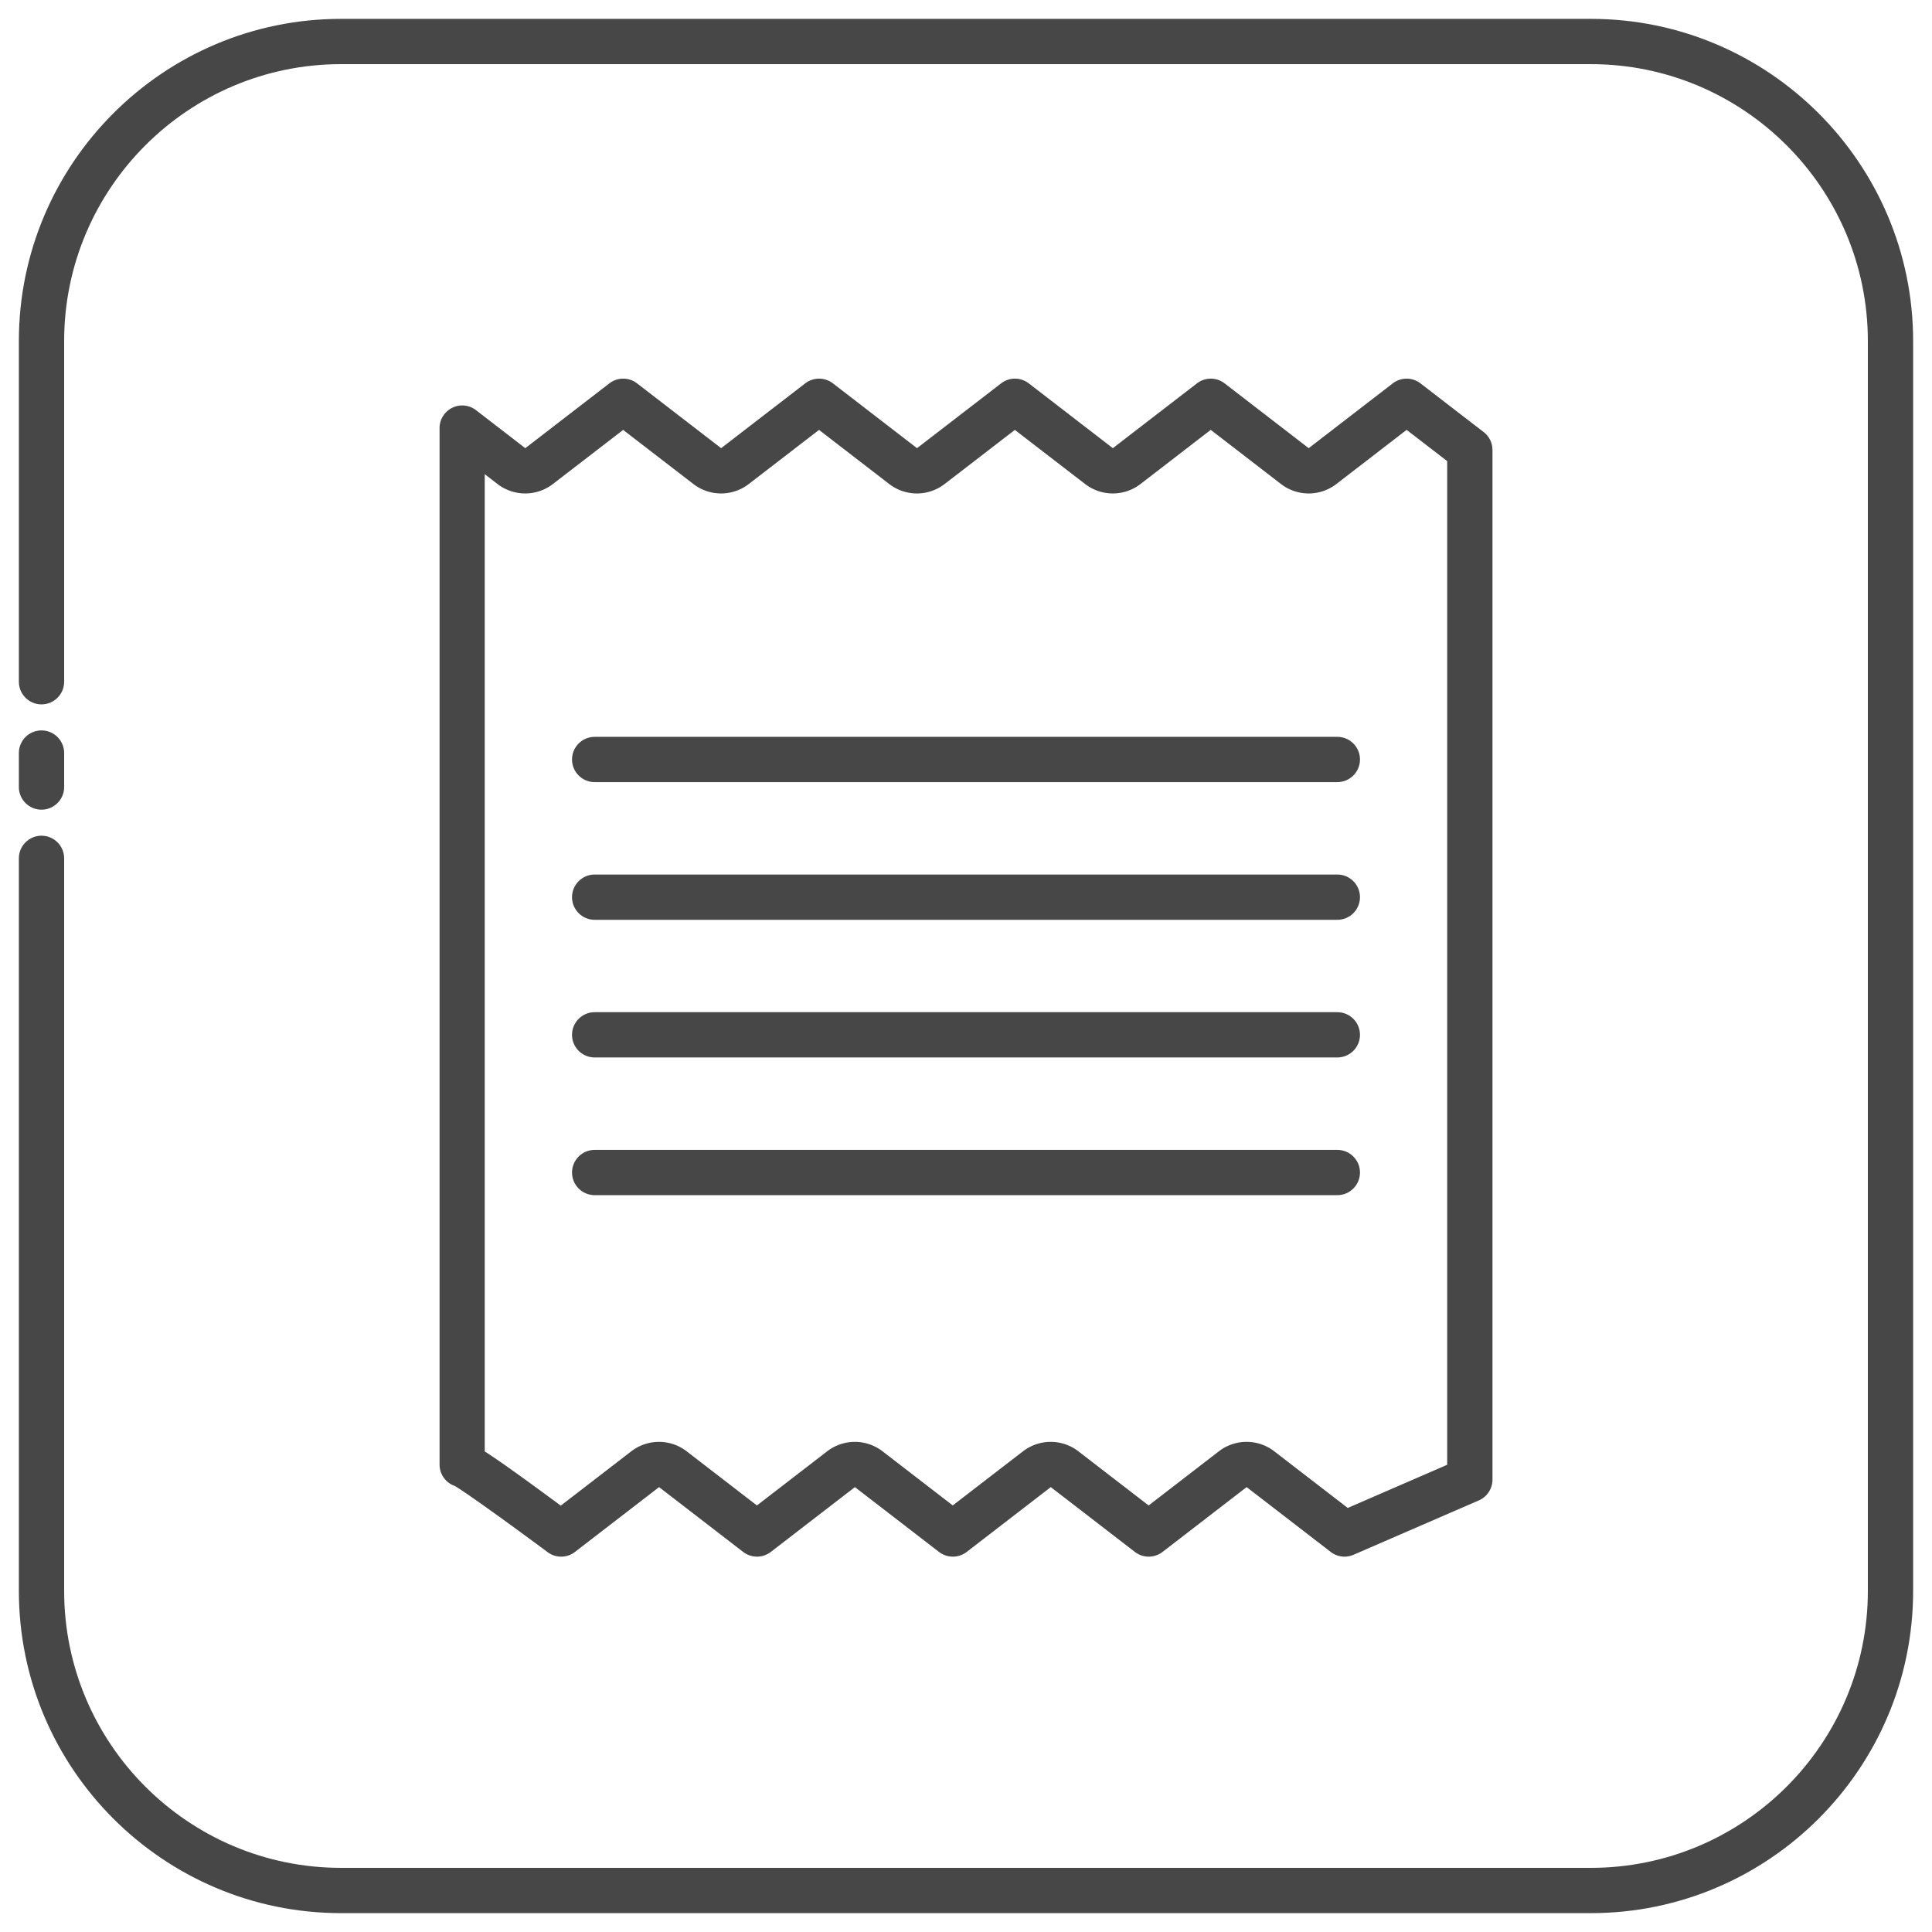 <svg xmlns="http://www.w3.org/2000/svg" version="1.1" xmlns:xlink="http://www.w3.org/1999/xlink" width="512" height="512" x="0" y="0" viewBox="0 0 512 512" style="enable-background:new 0 0 512 512" xml:space="preserve" class=""><g><path d="M421.61 507H90.38C43.3 507 5 468.69 5 421.61V227.47c0-3.31 2.69-6 6-6s6 2.69 6 6v194.14C17 462.08 49.92 495 90.38 495h331.23c40.47 0 73.39-32.92 73.39-73.39V90.38C495 49.92 462.08 17 421.61 17H90.38C49.92 17 17 49.92 17 90.38v90.29c0 3.31-2.69 6-6 6s-6-2.69-6-6V90.38C5 43.3 43.3 5 90.38 5h331.23C468.69 5 507 43.3 507 90.38v331.23c0 47.08-38.31 85.39-85.39 85.39z" fill="#474747" opacity="1" data-original="#000000"></path><path d="M11 214.57c-3.31 0-6-2.69-6-6v-9c0-3.31 2.69-6 6-6s6 2.69 6 6v9c0 3.31-2.69 6-6 6zM356.32 412.53c-1.3 0-2.6-.42-3.66-1.25l-22.29-17.18-22.29 17.18a6.002 6.002 0 0 1-7.32 0l-22.29-17.18-22.29 17.18a6.017 6.017 0 0 1-7.33 0l-22.29-17.18-22.29 17.18a6.002 6.002 0 0 1-7.32 0l-22.29-17.18-22.29 17.18a5.986 5.986 0 0 1-7.24.06c-10.22-7.6-21.96-16.04-24.62-17.55-.8-.28-1.54-.73-2.17-1.33a6.013 6.013 0 0 1-1.85-4.34V113.45c0-2.29 1.3-4.37 3.35-5.38s4.5-.76 6.31.63l13.06 10.07 22.29-17.18a6.002 6.002 0 0 1 7.32 0l22.29 17.18 22.29-17.18a6.017 6.017 0 0 1 7.33 0l22.29 17.18 22.29-17.18a6.002 6.002 0 0 1 7.32 0l22.29 17.18 22.29-17.18a6.002 6.002 0 0 1 7.32 0l22.29 17.18 22.29-17.18a6.002 6.002 0 0 1 7.32 0l16.75 12.9a6.017 6.017 0 0 1 2.34 4.75v272.88c0 2.39-1.42 4.55-3.61 5.5l-33.21 14.41c-.77.33-1.58.5-2.39.5zm-25.96-30.42c2.58 0 5.17.83 7.32 2.49l19.49 15.02 26.35-11.44V122.2l-10.75-8.28-18.63 14.36a12.02 12.02 0 0 1-14.65 0l-18.63-14.36-18.63 14.36a12.02 12.02 0 0 1-14.65 0l-18.63-14.35-18.63 14.35a12.02 12.02 0 0 1-14.65 0l-18.62-14.35-18.63 14.35a12.02 12.02 0 0 1-14.65 0l-18.63-14.35-18.63 14.35a12.02 12.02 0 0 1-14.65 0l-3.4-2.62v258.99c3.55 2.25 9.49 6.48 20.15 14.36l18.7-14.41a12.02 12.02 0 0 1 14.65 0l18.63 14.36 18.63-14.36a12.02 12.02 0 0 1 14.65 0l18.62 14.35 18.63-14.35a12.02 12.02 0 0 1 14.65 0l18.63 14.36 18.63-14.36a12 12 0 0 1 7.33-2.49z" fill="#474747" opacity="1" data-original="#000000"></path><path d="M354.41 207.27H157.59c-3.31 0-6-2.69-6-6s2.69-6 6-6h196.82c3.31 0 6 2.69 6 6s-2.69 6-6 6zM354.41 243.76H157.59c-3.31 0-6-2.69-6-6s2.69-6 6-6h196.82c3.31 0 6 2.69 6 6s-2.69 6-6 6zM354.41 280.24H157.59c-3.31 0-6-2.69-6-6s2.69-6 6-6h196.82c3.31 0 6 2.69 6 6s-2.69 6-6 6zM354.41 316.73H157.59c-3.31 0-6-2.69-6-6s2.69-6 6-6h196.82c3.31 0 6 2.69 6 6s-2.69 6-6 6z" fill="#474747" opacity="1" data-original="#000000"></path></g></svg>